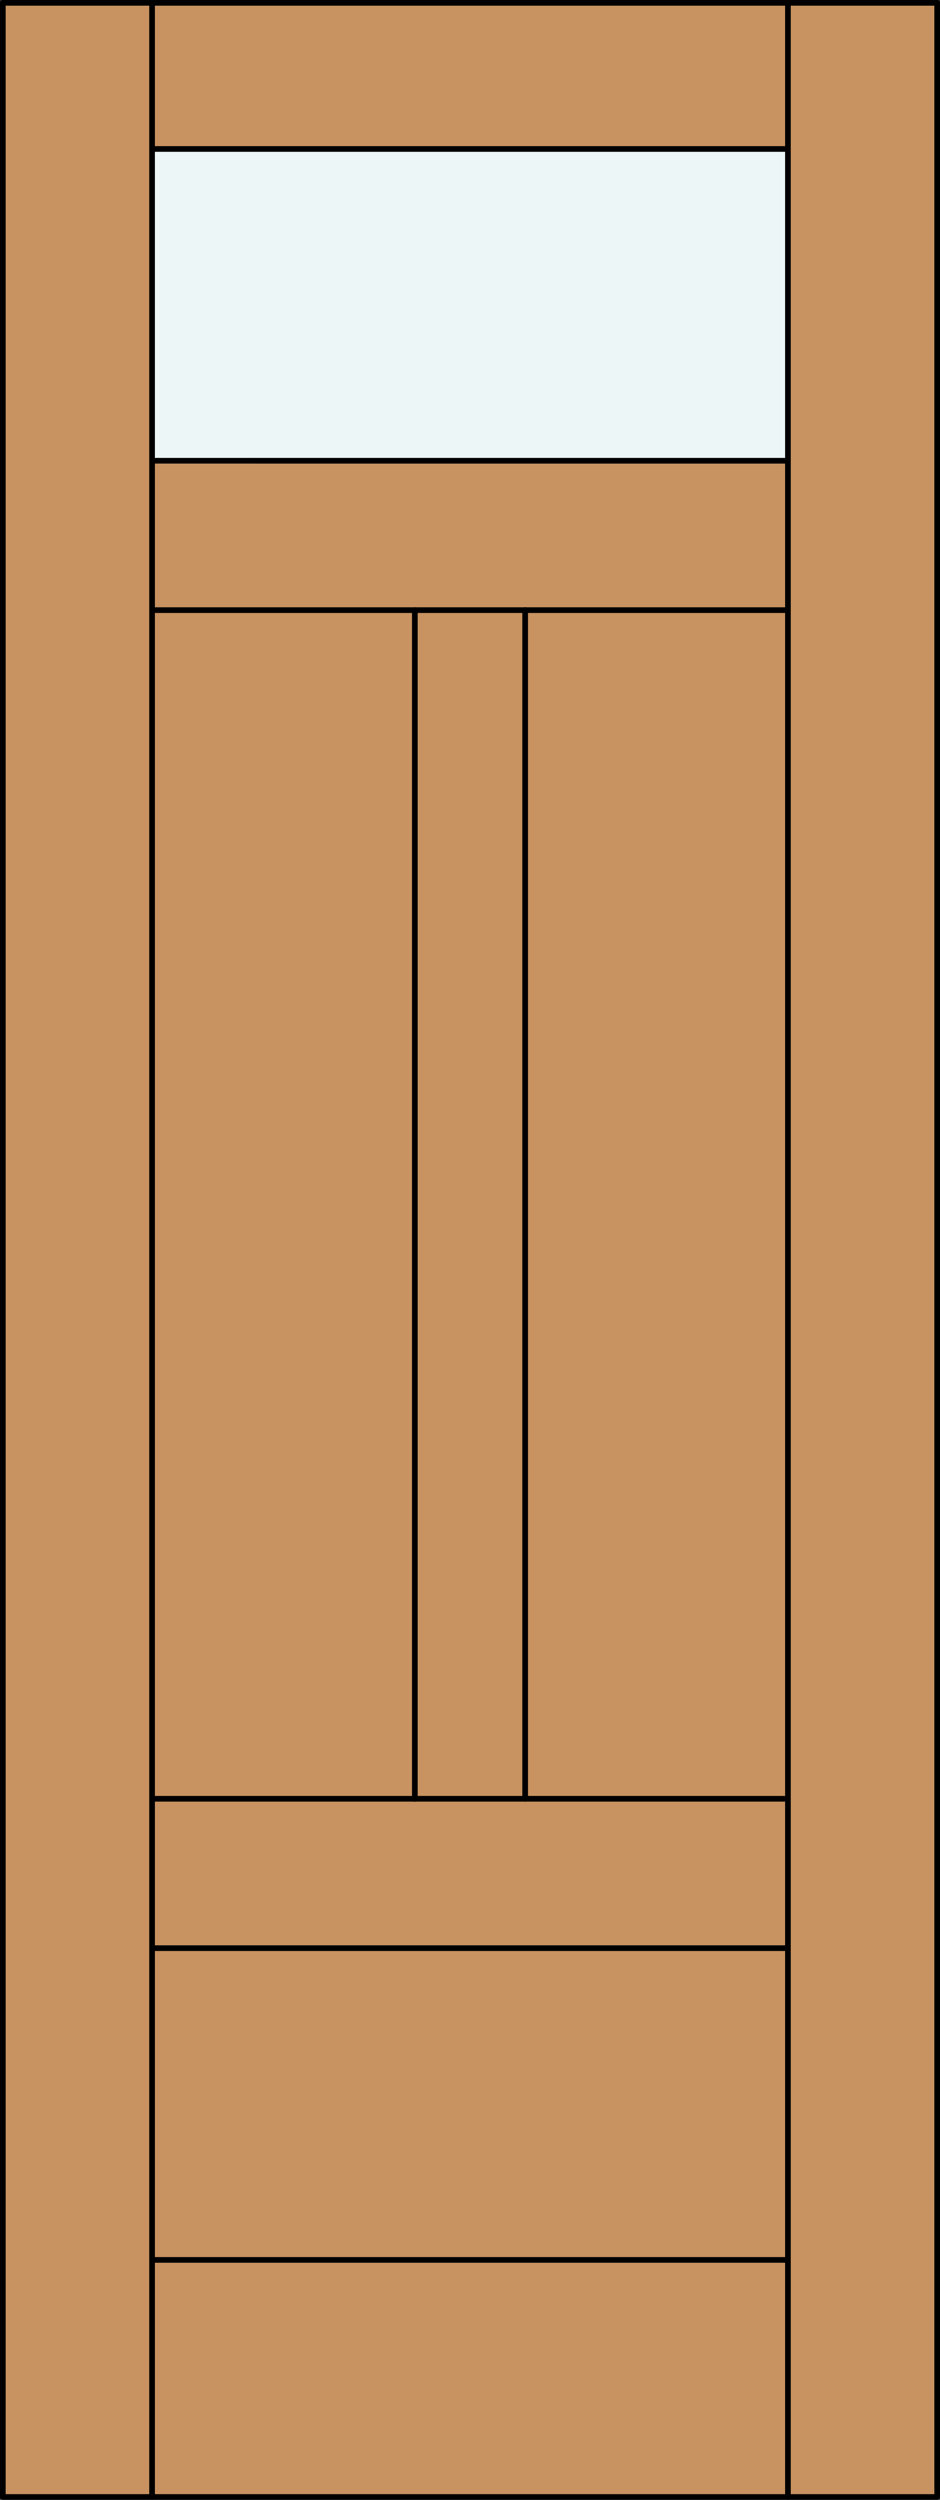 <?xml version="1.0" encoding="iso-8859-1"?>
<!-- Generator: Adobe Illustrator 14.0.0, SVG Export Plug-In . SVG Version: 6.00 Build 43363)  -->
<!DOCTYPE svg PUBLIC "-//W3C//DTD SVG 1.1//EN" "http://www.w3.org/Graphics/SVG/1.1/DTD/svg11.dtd">
<svg version="1.1" id="Layer_1" xmlns="http://www.w3.org/2000/svg" xmlns:xlink="http://www.w3.org/1999/xlink" x="0px" y="0px"
	 width="83.012px" height="220.531px" viewBox="46.163 568.28 83.012 220.531"
	 style="enable-background:new 46.163 568.28 83.012 220.531;" xml:space="preserve">
<rect x="46.163" y="568.28" width="83.012" height="220.531" fill="#333333" stroke="none"/>
<style type="text/css">
<![CDATA[
	.st0{fill:#EDF6F6;}
	.st1{fill:#C89361;}
	.st2{fill:none;stroke:#000000;stroke-width:0.5;stroke-linecap:round;stroke-linejoin:round;}
]]>
</style>
<g id="DOOR_FILL">
	<rect x="46.413" y="568.53" class="st1" width="82.512" height="220.031"/>
</g>
<g id="GLASS">
	<rect x="59.592" y="581.423" class="st0" width="56.154" height="27.503"/>
</g>
<g id="_x31_">
	<line class="st2" x1="59.592" y1="568.53" x2="59.592" y2="608.926"/>
	<line class="st2" x1="115.746" y1="726.965" x2="82.798" y2="726.965"/>
	<line class="st2" x1="92.54" y1="726.965" x2="92.54" y2="622.105"/>
	<line class="st2" x1="92.54" y1="622.105" x2="115.746" y2="622.105"/>
	<line class="st2" x1="115.746" y1="622.105" x2="115.746" y2="726.965"/>
	<line class="st2" x1="59.592" y1="767.647" x2="115.746" y2="767.647"/>
	<line class="st2" x1="115.746" y1="788.562" x2="115.746" y2="726.965"/>
	<line class="st2" x1="115.746" y1="740.144" x2="59.592" y2="740.144"/>
	<line class="st2" x1="59.592" y1="726.965" x2="59.592" y2="788.562"/>
	<line class="st2" x1="59.592" y1="726.965" x2="82.798" y2="726.965"/>
	<line class="st2" x1="82.798" y1="726.965" x2="82.798" y2="622.105"/>
	<line class="st2" x1="92.54" y1="622.105" x2="59.592" y2="622.105"/>
	<line class="st2" x1="59.592" y1="608.926" x2="59.592" y2="726.965"/>
	<line class="st2" x1="59.592" y1="608.926" x2="115.746" y2="608.927"/>
	<line class="st2" x1="115.746" y1="622.105" x2="115.746" y2="568.53"/>
	<rect x="46.413" y="568.53" class="st2" width="82.512" height="220.031"/>
	<line class="st2" x1="115.746" y1="581.423" x2="59.592" y2="581.423"/>
</g>
<g id="_x30_">
</g>
<g id="Layer_1_1_">
</g>
</svg>

